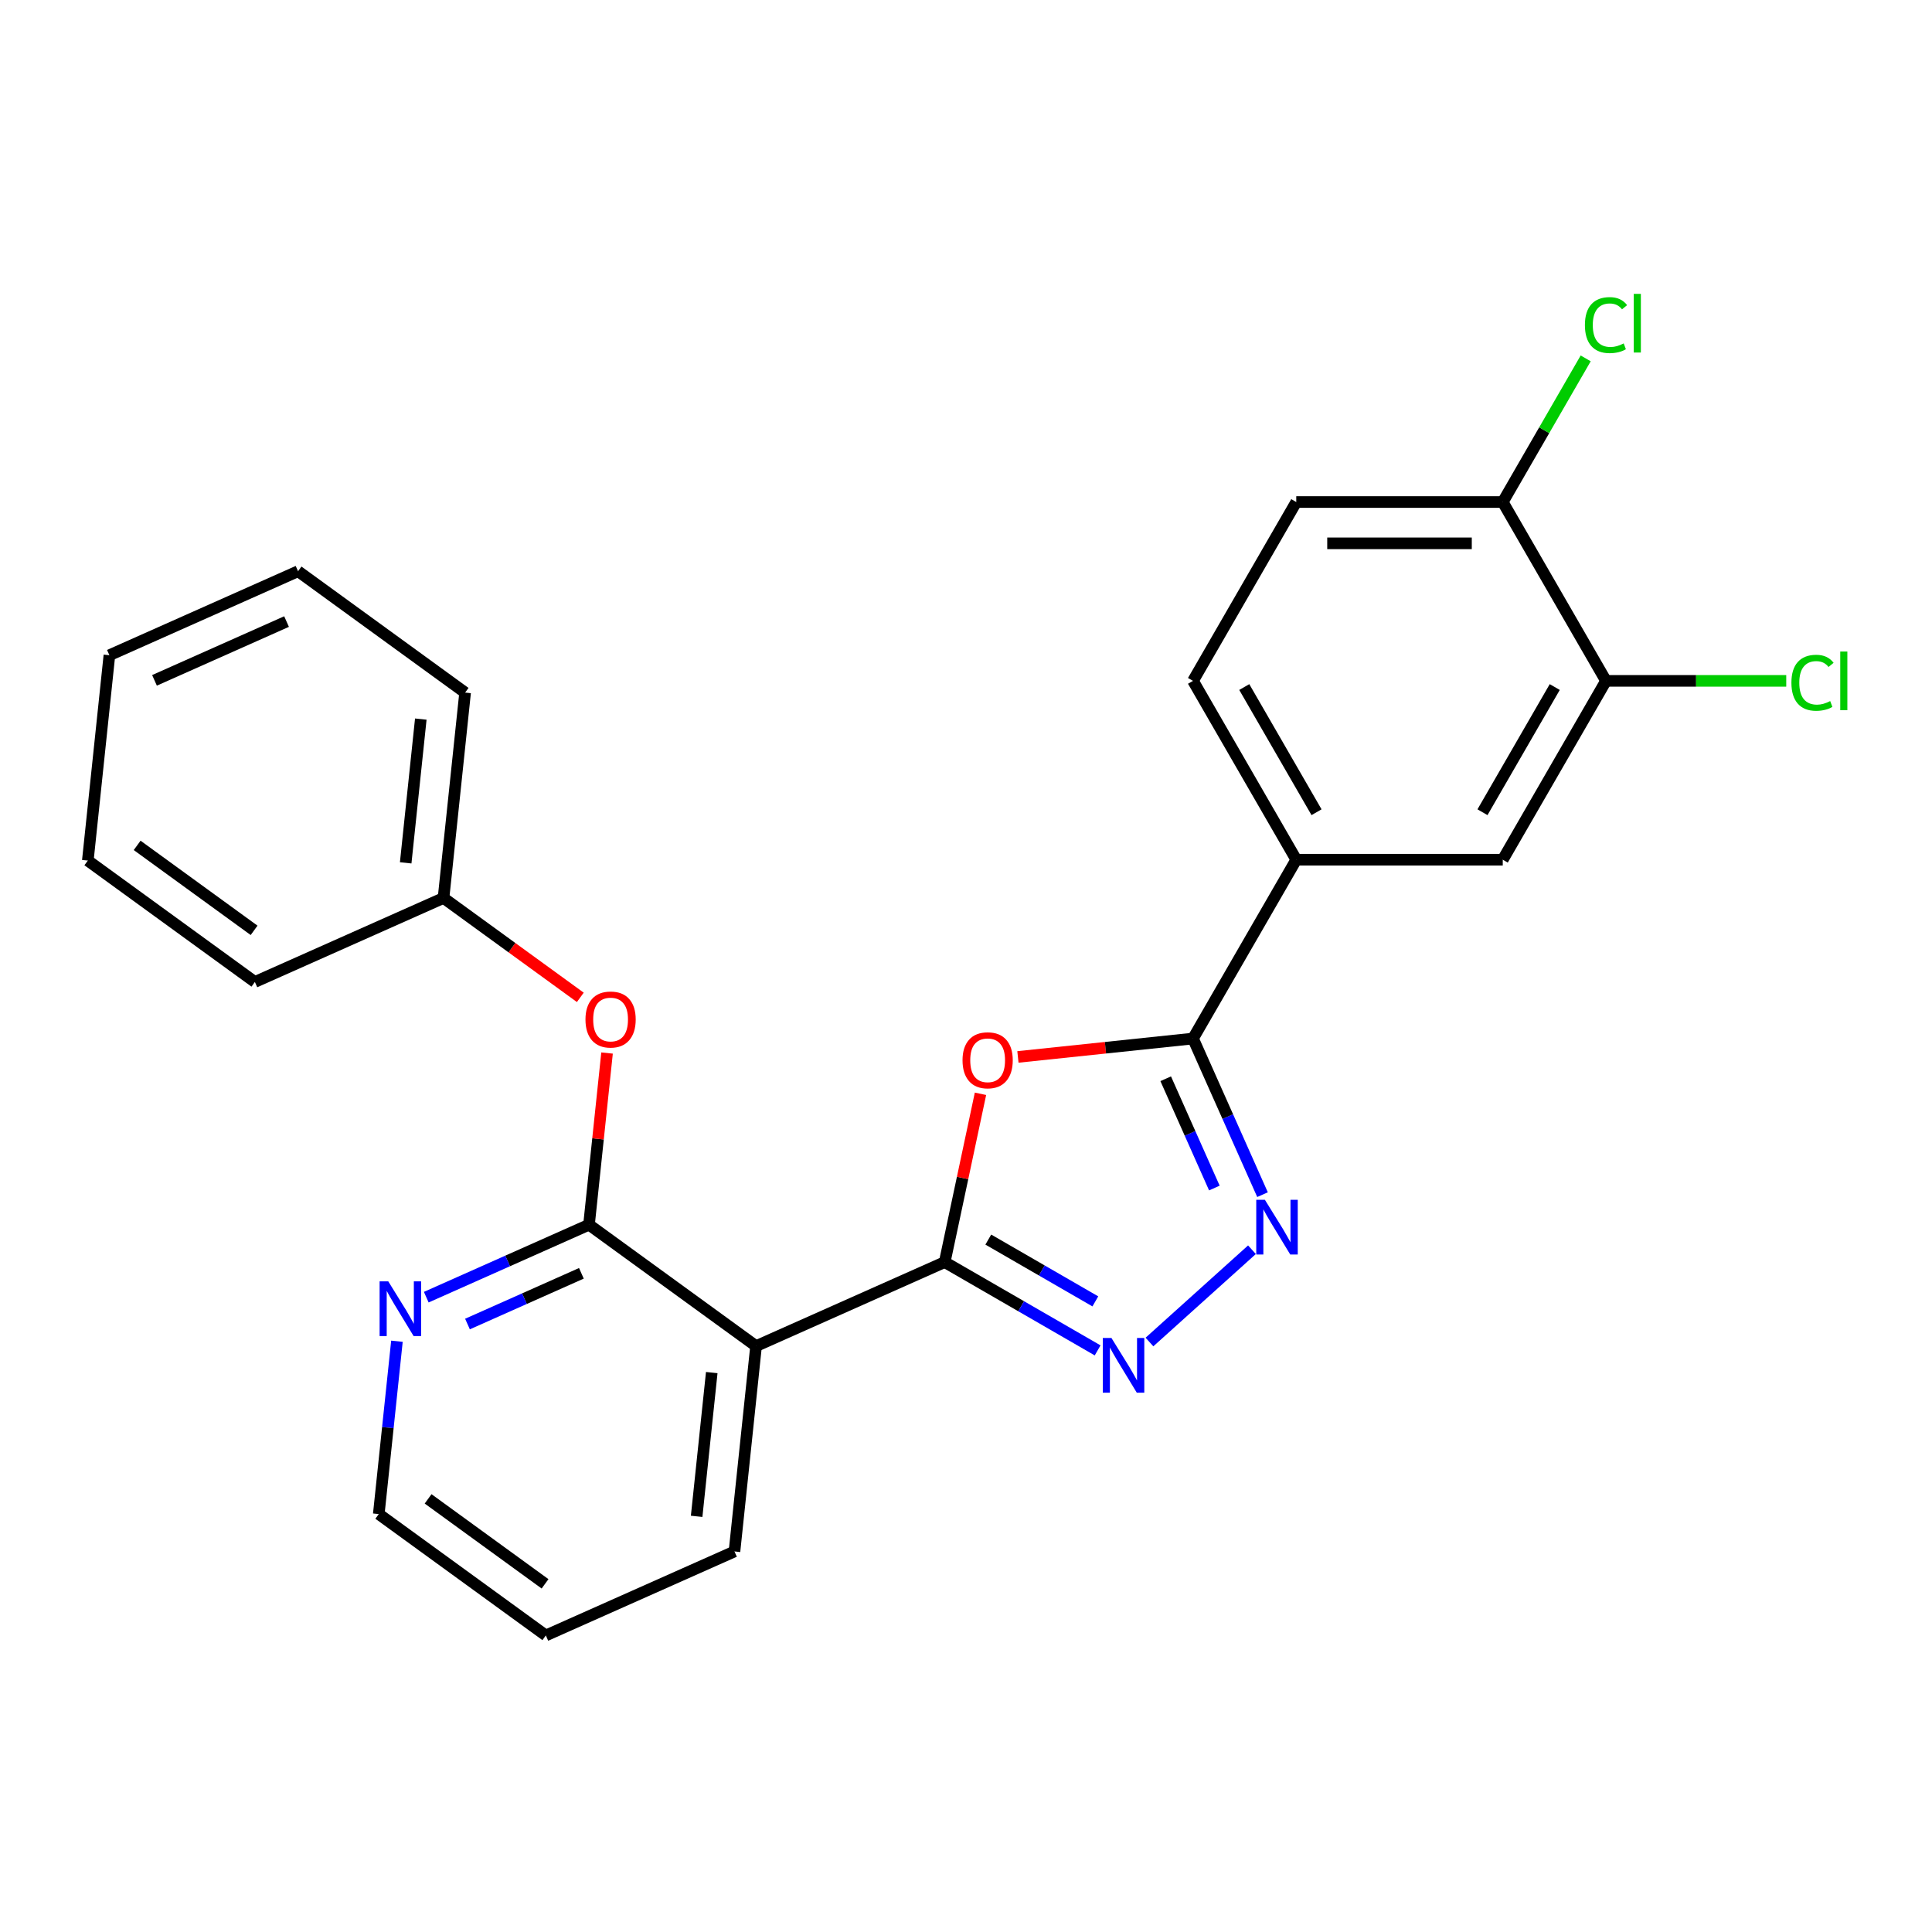 <?xml version='1.0' encoding='iso-8859-1'?>
<svg version='1.1' baseProfile='full'
              xmlns='http://www.w3.org/2000/svg'
                      xmlns:rdkit='http://www.rdkit.org/xml'
                      xmlns:xlink='http://www.w3.org/1999/xlink'
                  xml:space='preserve'
width='1000px' height='1000px' viewBox='0 0 1000 1000'>
<!-- END OF HEADER -->
<rect style='opacity:1.0;fill:#FFFFFF;stroke:none' width='1000' height='1000' x='0' y='0'> </rect>
<path class='bond-0' d='M 488.98,653.263 L 498.238,609.705' style='fill:none;fill-rule:evenodd;stroke:#000000;stroke-width:6px;stroke-linecap:butt;stroke-linejoin:miter;stroke-opacity:1' />
<path class='bond-0' d='M 498.238,609.705 L 507.497,566.147' style='fill:none;fill-rule:evenodd;stroke:#FF0000;stroke-width:6px;stroke-linecap:butt;stroke-linejoin:miter;stroke-opacity:1' />
<path class='bond-1' d='M 488.98,653.263 L 528.556,676.112' style='fill:none;fill-rule:evenodd;stroke:#000000;stroke-width:6px;stroke-linecap:butt;stroke-linejoin:miter;stroke-opacity:1' />
<path class='bond-1' d='M 528.556,676.112 L 568.132,698.961' style='fill:none;fill-rule:evenodd;stroke:#0000FF;stroke-width:6px;stroke-linecap:butt;stroke-linejoin:miter;stroke-opacity:1' />
<path class='bond-1' d='M 511.541,641.605 L 539.244,657.6' style='fill:none;fill-rule:evenodd;stroke:#000000;stroke-width:6px;stroke-linecap:butt;stroke-linejoin:miter;stroke-opacity:1' />
<path class='bond-1' d='M 539.244,657.6 L 566.947,673.594' style='fill:none;fill-rule:evenodd;stroke:#0000FF;stroke-width:6px;stroke-linecap:butt;stroke-linejoin:miter;stroke-opacity:1' />
<path class='bond-4' d='M 488.98,653.263 L 391.337,696.737' style='fill:none;fill-rule:evenodd;stroke:#000000;stroke-width:6px;stroke-linecap:butt;stroke-linejoin:miter;stroke-opacity:1' />
<path class='bond-3' d='M 526.874,547.068 L 572.187,542.306' style='fill:none;fill-rule:evenodd;stroke:#FF0000;stroke-width:6px;stroke-linecap:butt;stroke-linejoin:miter;stroke-opacity:1' />
<path class='bond-3' d='M 572.187,542.306 L 617.5,537.543' style='fill:none;fill-rule:evenodd;stroke:#000000;stroke-width:6px;stroke-linecap:butt;stroke-linejoin:miter;stroke-opacity:1' />
<path class='bond-2' d='M 594.956,694.629 L 648.013,646.856' style='fill:none;fill-rule:evenodd;stroke:#0000FF;stroke-width:6px;stroke-linecap:butt;stroke-linejoin:miter;stroke-opacity:1' />
<path class='bond-25' d='M 653.479,618.354 L 635.49,577.948' style='fill:none;fill-rule:evenodd;stroke:#0000FF;stroke-width:6px;stroke-linecap:butt;stroke-linejoin:miter;stroke-opacity:1' />
<path class='bond-25' d='M 635.49,577.948 L 617.5,537.543' style='fill:none;fill-rule:evenodd;stroke:#000000;stroke-width:6px;stroke-linecap:butt;stroke-linejoin:miter;stroke-opacity:1' />
<path class='bond-25' d='M 628.554,614.927 L 615.961,586.643' style='fill:none;fill-rule:evenodd;stroke:#0000FF;stroke-width:6px;stroke-linecap:butt;stroke-linejoin:miter;stroke-opacity:1' />
<path class='bond-25' d='M 615.961,586.643 L 603.368,558.359' style='fill:none;fill-rule:evenodd;stroke:#000000;stroke-width:6px;stroke-linecap:butt;stroke-linejoin:miter;stroke-opacity:1' />
<path class='bond-6' d='M 617.5,537.543 L 670.942,444.979' style='fill:none;fill-rule:evenodd;stroke:#000000;stroke-width:6px;stroke-linecap:butt;stroke-linejoin:miter;stroke-opacity:1' />
<path class='bond-5' d='M 391.337,696.737 L 304.866,633.912' style='fill:none;fill-rule:evenodd;stroke:#000000;stroke-width:6px;stroke-linecap:butt;stroke-linejoin:miter;stroke-opacity:1' />
<path class='bond-17' d='M 391.337,696.737 L 380.164,803.035' style='fill:none;fill-rule:evenodd;stroke:#000000;stroke-width:6px;stroke-linecap:butt;stroke-linejoin:miter;stroke-opacity:1' />
<path class='bond-17' d='M 368.401,710.447 L 360.581,784.855' style='fill:none;fill-rule:evenodd;stroke:#000000;stroke-width:6px;stroke-linecap:butt;stroke-linejoin:miter;stroke-opacity:1' />
<path class='bond-7' d='M 304.866,633.912 L 309.536,589.479' style='fill:none;fill-rule:evenodd;stroke:#000000;stroke-width:6px;stroke-linecap:butt;stroke-linejoin:miter;stroke-opacity:1' />
<path class='bond-7' d='M 309.536,589.479 L 314.206,545.046' style='fill:none;fill-rule:evenodd;stroke:#FF0000;stroke-width:6px;stroke-linecap:butt;stroke-linejoin:miter;stroke-opacity:1' />
<path class='bond-10' d='M 304.866,633.912 L 262.751,652.663' style='fill:none;fill-rule:evenodd;stroke:#000000;stroke-width:6px;stroke-linecap:butt;stroke-linejoin:miter;stroke-opacity:1' />
<path class='bond-10' d='M 262.751,652.663 L 220.635,671.414' style='fill:none;fill-rule:evenodd;stroke:#0000FF;stroke-width:6px;stroke-linecap:butt;stroke-linejoin:miter;stroke-opacity:1' />
<path class='bond-10' d='M 300.926,659.066 L 271.446,672.192' style='fill:none;fill-rule:evenodd;stroke:#000000;stroke-width:6px;stroke-linecap:butt;stroke-linejoin:miter;stroke-opacity:1' />
<path class='bond-10' d='M 271.446,672.192 L 241.965,685.317' style='fill:none;fill-rule:evenodd;stroke:#0000FF;stroke-width:6px;stroke-linecap:butt;stroke-linejoin:miter;stroke-opacity:1' />
<path class='bond-9' d='M 670.942,444.979 L 777.825,444.979' style='fill:none;fill-rule:evenodd;stroke:#000000;stroke-width:6px;stroke-linecap:butt;stroke-linejoin:miter;stroke-opacity:1' />
<path class='bond-12' d='M 670.942,444.979 L 617.5,352.415' style='fill:none;fill-rule:evenodd;stroke:#000000;stroke-width:6px;stroke-linecap:butt;stroke-linejoin:miter;stroke-opacity:1' />
<path class='bond-12' d='M 681.438,420.406 L 644.029,355.611' style='fill:none;fill-rule:evenodd;stroke:#000000;stroke-width:6px;stroke-linecap:butt;stroke-linejoin:miter;stroke-opacity:1' />
<path class='bond-15' d='M 300.367,516.228 L 264.967,490.509' style='fill:none;fill-rule:evenodd;stroke:#FF0000;stroke-width:6px;stroke-linecap:butt;stroke-linejoin:miter;stroke-opacity:1' />
<path class='bond-15' d='M 264.967,490.509 L 229.568,464.789' style='fill:none;fill-rule:evenodd;stroke:#000000;stroke-width:6px;stroke-linecap:butt;stroke-linejoin:miter;stroke-opacity:1' />
<path class='bond-8' d='M 831.267,352.415 L 777.825,444.979' style='fill:none;fill-rule:evenodd;stroke:#000000;stroke-width:6px;stroke-linecap:butt;stroke-linejoin:miter;stroke-opacity:1' />
<path class='bond-8' d='M 804.738,355.611 L 767.329,420.406' style='fill:none;fill-rule:evenodd;stroke:#000000;stroke-width:6px;stroke-linecap:butt;stroke-linejoin:miter;stroke-opacity:1' />
<path class='bond-14' d='M 831.267,352.415 L 877.913,352.415' style='fill:none;fill-rule:evenodd;stroke:#000000;stroke-width:6px;stroke-linecap:butt;stroke-linejoin:miter;stroke-opacity:1' />
<path class='bond-14' d='M 877.913,352.415 L 924.559,352.415' style='fill:none;fill-rule:evenodd;stroke:#00CC00;stroke-width:6px;stroke-linecap:butt;stroke-linejoin:miter;stroke-opacity:1' />
<path class='bond-27' d='M 831.267,352.415 L 777.825,259.851' style='fill:none;fill-rule:evenodd;stroke:#000000;stroke-width:6px;stroke-linecap:butt;stroke-linejoin:miter;stroke-opacity:1' />
<path class='bond-18' d='M 205.454,694.218 L 200.753,738.951' style='fill:none;fill-rule:evenodd;stroke:#0000FF;stroke-width:6px;stroke-linecap:butt;stroke-linejoin:miter;stroke-opacity:1' />
<path class='bond-18' d='M 200.753,738.951 L 196.051,783.683' style='fill:none;fill-rule:evenodd;stroke:#000000;stroke-width:6px;stroke-linecap:butt;stroke-linejoin:miter;stroke-opacity:1' />
<path class='bond-11' d='M 777.825,259.851 L 670.942,259.851' style='fill:none;fill-rule:evenodd;stroke:#000000;stroke-width:6px;stroke-linecap:butt;stroke-linejoin:miter;stroke-opacity:1' />
<path class='bond-11' d='M 761.793,281.228 L 686.974,281.228' style='fill:none;fill-rule:evenodd;stroke:#000000;stroke-width:6px;stroke-linecap:butt;stroke-linejoin:miter;stroke-opacity:1' />
<path class='bond-16' d='M 777.825,259.851 L 799.289,222.676' style='fill:none;fill-rule:evenodd;stroke:#000000;stroke-width:6px;stroke-linecap:butt;stroke-linejoin:miter;stroke-opacity:1' />
<path class='bond-16' d='M 799.289,222.676 L 820.752,185.5' style='fill:none;fill-rule:evenodd;stroke:#00CC00;stroke-width:6px;stroke-linecap:butt;stroke-linejoin:miter;stroke-opacity:1' />
<path class='bond-13' d='M 617.5,352.415 L 670.942,259.851' style='fill:none;fill-rule:evenodd;stroke:#000000;stroke-width:6px;stroke-linecap:butt;stroke-linejoin:miter;stroke-opacity:1' />
<path class='bond-19' d='M 229.568,464.789 L 240.74,358.491' style='fill:none;fill-rule:evenodd;stroke:#000000;stroke-width:6px;stroke-linecap:butt;stroke-linejoin:miter;stroke-opacity:1' />
<path class='bond-19' d='M 209.984,446.61 L 217.805,372.202' style='fill:none;fill-rule:evenodd;stroke:#000000;stroke-width:6px;stroke-linecap:butt;stroke-linejoin:miter;stroke-opacity:1' />
<path class='bond-20' d='M 229.568,464.789 L 131.925,508.263' style='fill:none;fill-rule:evenodd;stroke:#000000;stroke-width:6px;stroke-linecap:butt;stroke-linejoin:miter;stroke-opacity:1' />
<path class='bond-21' d='M 380.164,803.035 L 282.522,846.508' style='fill:none;fill-rule:evenodd;stroke:#000000;stroke-width:6px;stroke-linecap:butt;stroke-linejoin:miter;stroke-opacity:1' />
<path class='bond-26' d='M 196.051,783.683 L 282.522,846.508' style='fill:none;fill-rule:evenodd;stroke:#000000;stroke-width:6px;stroke-linecap:butt;stroke-linejoin:miter;stroke-opacity:1' />
<path class='bond-26' d='M 221.586,775.813 L 282.116,819.79' style='fill:none;fill-rule:evenodd;stroke:#000000;stroke-width:6px;stroke-linecap:butt;stroke-linejoin:miter;stroke-opacity:1' />
<path class='bond-22' d='M 240.74,358.491 L 154.27,295.667' style='fill:none;fill-rule:evenodd;stroke:#000000;stroke-width:6px;stroke-linecap:butt;stroke-linejoin:miter;stroke-opacity:1' />
<path class='bond-23' d='M 131.925,508.263 L 45.455,445.438' style='fill:none;fill-rule:evenodd;stroke:#000000;stroke-width:6px;stroke-linecap:butt;stroke-linejoin:miter;stroke-opacity:1' />
<path class='bond-23' d='M 131.519,481.545 L 70.99,437.568' style='fill:none;fill-rule:evenodd;stroke:#000000;stroke-width:6px;stroke-linecap:butt;stroke-linejoin:miter;stroke-opacity:1' />
<path class='bond-24' d='M 154.27,295.667 L 56.627,339.14' style='fill:none;fill-rule:evenodd;stroke:#000000;stroke-width:6px;stroke-linecap:butt;stroke-linejoin:miter;stroke-opacity:1' />
<path class='bond-24' d='M 148.318,321.717 L 79.968,352.148' style='fill:none;fill-rule:evenodd;stroke:#000000;stroke-width:6px;stroke-linecap:butt;stroke-linejoin:miter;stroke-opacity:1' />
<path class='bond-28' d='M 45.455,445.438 L 56.627,339.14' style='fill:none;fill-rule:evenodd;stroke:#000000;stroke-width:6px;stroke-linecap:butt;stroke-linejoin:miter;stroke-opacity:1' />
<path  class='atom-1' d='M 498.202 548.795
Q 498.202 541.995, 501.562 538.195
Q 504.922 534.395, 511.202 534.395
Q 517.482 534.395, 520.842 538.195
Q 524.202 541.995, 524.202 548.795
Q 524.202 555.675, 520.802 559.595
Q 517.402 563.475, 511.202 563.475
Q 504.962 563.475, 501.562 559.595
Q 498.202 555.715, 498.202 548.795
M 511.202 560.275
Q 515.522 560.275, 517.842 557.395
Q 520.202 554.475, 520.202 548.795
Q 520.202 543.235, 517.842 540.435
Q 515.522 537.595, 511.202 537.595
Q 506.882 537.595, 504.522 540.395
Q 502.202 543.195, 502.202 548.795
Q 502.202 554.515, 504.522 557.395
Q 506.882 560.275, 511.202 560.275
' fill='#FF0000'/>
<path  class='atom-2' d='M 575.284 692.545
L 584.564 707.545
Q 585.484 709.025, 586.964 711.705
Q 588.444 714.385, 588.524 714.545
L 588.524 692.545
L 592.284 692.545
L 592.284 720.865
L 588.404 720.865
L 578.444 704.465
Q 577.284 702.545, 576.044 700.345
Q 574.844 698.145, 574.484 697.465
L 574.484 720.865
L 570.804 720.865
L 570.804 692.545
L 575.284 692.545
' fill='#0000FF'/>
<path  class='atom-3' d='M 654.714 621.026
L 663.994 636.026
Q 664.914 637.506, 666.394 640.186
Q 667.874 642.866, 667.954 643.026
L 667.954 621.026
L 671.714 621.026
L 671.714 649.346
L 667.834 649.346
L 657.874 632.946
Q 656.714 631.026, 655.474 628.826
Q 654.274 626.626, 653.914 625.946
L 653.914 649.346
L 650.234 649.346
L 650.234 621.026
L 654.714 621.026
' fill='#0000FF'/>
<path  class='atom-8' d='M 303.039 527.694
Q 303.039 520.894, 306.399 517.094
Q 309.759 513.294, 316.039 513.294
Q 322.319 513.294, 325.679 517.094
Q 329.039 520.894, 329.039 527.694
Q 329.039 534.574, 325.639 538.494
Q 322.239 542.374, 316.039 542.374
Q 309.799 542.374, 306.399 538.494
Q 303.039 534.614, 303.039 527.694
M 316.039 539.174
Q 320.359 539.174, 322.679 536.294
Q 325.039 533.374, 325.039 527.694
Q 325.039 522.134, 322.679 519.334
Q 320.359 516.494, 316.039 516.494
Q 311.719 516.494, 309.359 519.294
Q 307.039 522.094, 307.039 527.694
Q 307.039 533.414, 309.359 536.294
Q 311.719 539.174, 316.039 539.174
' fill='#FF0000'/>
<path  class='atom-11' d='M 200.963 663.225
L 210.243 678.225
Q 211.163 679.705, 212.643 682.385
Q 214.123 685.065, 214.203 685.225
L 214.203 663.225
L 217.963 663.225
L 217.963 691.545
L 214.083 691.545
L 204.123 675.145
Q 202.963 673.225, 201.723 671.025
Q 200.523 668.825, 200.163 668.145
L 200.163 691.545
L 196.483 691.545
L 196.483 663.225
L 200.963 663.225
' fill='#0000FF'/>
<path  class='atom-15' d='M 927.231 353.395
Q 927.231 346.355, 930.511 342.675
Q 933.831 338.955, 940.111 338.955
Q 945.951 338.955, 949.071 343.075
L 946.431 345.235
Q 944.151 342.235, 940.111 342.235
Q 935.831 342.235, 933.551 345.115
Q 931.311 347.955, 931.311 353.395
Q 931.311 358.995, 933.631 361.875
Q 935.991 364.755, 940.551 364.755
Q 943.671 364.755, 947.311 362.875
L 948.431 365.875
Q 946.951 366.835, 944.711 367.395
Q 942.471 367.955, 939.991 367.955
Q 933.831 367.955, 930.511 364.195
Q 927.231 360.435, 927.231 353.395
' fill='#00CC00'/>
<path  class='atom-15' d='M 952.511 337.235
L 956.191 337.235
L 956.191 367.595
L 952.511 367.595
L 952.511 337.235
' fill='#00CC00'/>
<path  class='atom-17' d='M 820.347 168.268
Q 820.347 161.228, 823.627 157.548
Q 826.947 153.828, 833.227 153.828
Q 839.067 153.828, 842.187 157.948
L 839.547 160.108
Q 837.267 157.108, 833.227 157.108
Q 828.947 157.108, 826.667 159.988
Q 824.427 162.828, 824.427 168.268
Q 824.427 173.868, 826.747 176.748
Q 829.107 179.628, 833.667 179.628
Q 836.787 179.628, 840.427 177.748
L 841.547 180.748
Q 840.067 181.708, 837.827 182.268
Q 835.587 182.828, 833.107 182.828
Q 826.947 182.828, 823.627 179.068
Q 820.347 175.308, 820.347 168.268
' fill='#00CC00'/>
<path  class='atom-17' d='M 845.627 152.108
L 849.307 152.108
L 849.307 182.468
L 845.627 182.468
L 845.627 152.108
' fill='#00CC00'/>
</svg>

